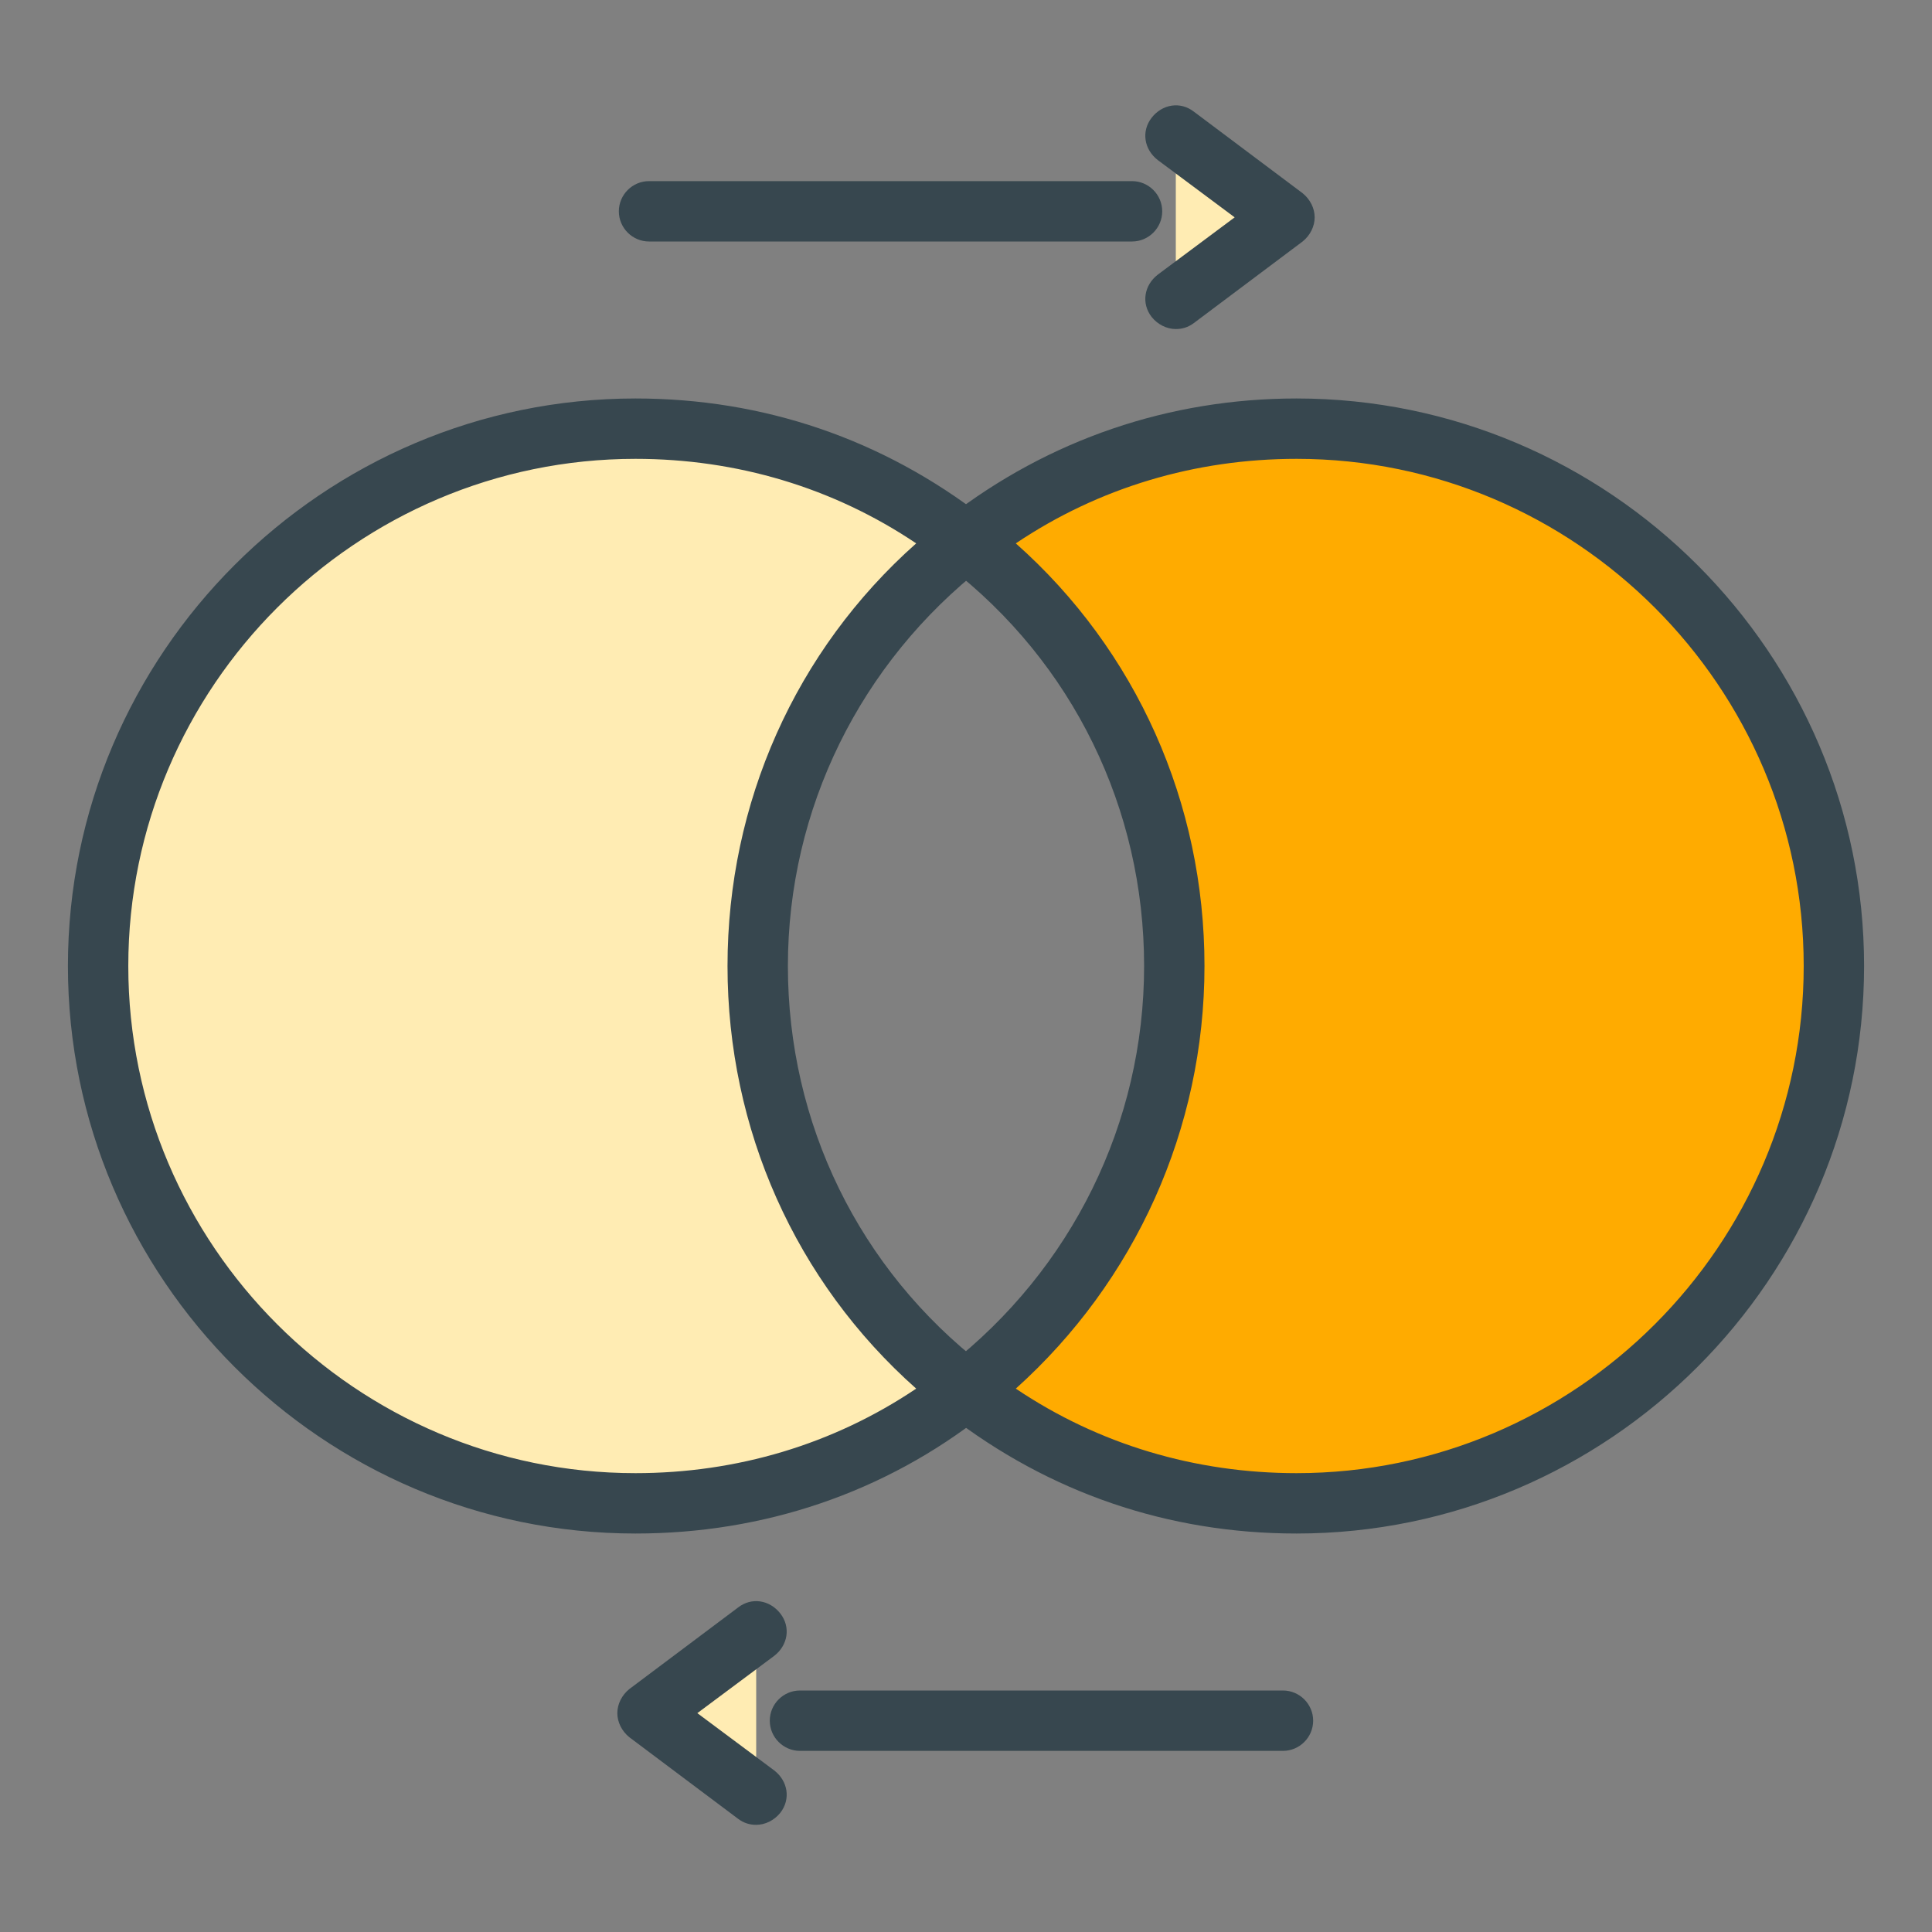 <?xml version="1.0" encoding="utf-8"?>
<!-- Generator: Adobe Illustrator 16.0.0, SVG Export Plug-In . SVG Version: 6.00 Build 0)  -->
<!DOCTYPE svg PUBLIC "-//W3C//DTD SVG 1.1//EN" "http://www.w3.org/Graphics/SVG/1.1/DTD/svg11.dtd">
<svg version="1.1" id="Layer_1" xmlns="http://www.w3.org/2000/svg" xmlns:xlink="http://www.w3.org/1999/xlink" x="0px" y="0px"
	 width="128px" height="128px" viewBox="0 0 128 128" enable-background="new 0 0 128 128" xml:space="preserve">
<rect x="0" y="0" width="128" height="128" fill="#808080" stroke="none"/>
<g>
	<g>
		<g>
			<path fill="#FFECB3" d="M50.2,64c0-11.4,5.4-21.6,13.8-28.1c-6-4.7-13.6-7.5-21.9-7.5C22.4,28.4,6.5,44.3,6.5,64
				s15.9,35.6,35.6,35.6c8.2,0,15.8-2.8,21.9-7.5C55.6,85.6,50.2,75.4,50.2,64z"/>
			<path fill="#37474F" d="M42.1,101.6C21.4,101.6,4.5,84.7,4.5,64s16.9-37.6,37.6-37.6c8.5,0,16.4,2.7,23.1,7.9
				c0.5,0.4,0.8,1,0.8,1.6c0,0.6-0.3,1.2-0.8,1.6c-8.2,6.4-13,16.1-13,26.5s4.7,20.1,13,26.5c0.5,0.4,0.8,1,0.8,1.6
				c0,0.6-0.3,1.2-0.8,1.6C58.6,98.9,50.6,101.6,42.1,101.6z M42.1,30.4C23.6,30.4,8.5,45.5,8.5,64s15.1,33.6,33.6,33.6
				c6.7,0,13.1-1.9,18.6-5.6c-8-7.1-12.5-17.2-12.5-28s4.5-20.9,12.5-28C55.2,32.3,48.8,30.4,42.1,30.4z"/>
		</g>
		<g>
			<path fill="#FFAB00" d="M85.9,28.4c-8.2,0-15.8,2.8-21.9,7.5c8.4,6.5,13.8,16.7,13.8,28.1S72.4,85.6,64,92.1
				c6,4.7,13.6,7.5,21.9,7.5c19.7,0,35.6-15.9,35.6-35.6S105.6,28.4,85.9,28.4z"/>
			<path fill="#37474F" d="M85.9,101.6c-8.5,0-16.4-2.7-23.1-7.9c-0.5-0.4-0.8-1-0.8-1.6c0-0.6,0.3-1.2,0.8-1.6
				c8.2-6.4,13-16.1,13-26.5s-4.7-20.1-13-26.5c-0.5-0.4-0.8-1-0.8-1.6c0-0.6,0.3-1.2,0.8-1.6c6.7-5.2,14.7-7.9,23.1-7.9
				c20.7,0,37.6,16.9,37.6,37.6S106.6,101.6,85.9,101.6z M67.3,92c5.5,3.7,11.9,5.6,18.6,5.6c18.5,0,33.6-15.1,33.6-33.6
				s-15.1-33.6-33.6-33.6c-6.7,0-13.1,1.9-18.6,5.6c8,7.1,12.5,17.2,12.5,28S75.2,84.9,67.3,92z"/>
		</g>
	</g>
	<g>
		<g>
			<g>
				<line fill="#FFAB00" x1="43" y1="14" x2="75" y2="14"/>
				<path fill="#37474F" d="M75,16H43c-1.1,0-2-0.9-2-2s0.9-2,2-2h32c1.1,0,2,0.9,2,2S76.1,16,75,16z"/>
			</g>
			<g>
				<polyline fill="#FFECB3" points="77.9,9.1 85.1,14.5 77.9,19.8 				"/>
				<path fill="#37474F" d="M77.9,21.8c-0.6,0-1.2-0.3-1.6-0.8c-0.7-0.9-0.5-2.1,0.4-2.8l5.1-3.8l-5.1-3.8c-0.9-0.7-1.1-1.9-0.4-2.8
					c0.7-0.9,1.9-1.1,2.8-0.4l7.2,5.4c0.5,0.4,0.8,1,0.8,1.6c0,0.6-0.3,1.2-0.8,1.6l-7.2,5.4C78.7,21.7,78.3,21.8,77.9,21.8z"/>
			</g>
		</g>
		<g>
			<g>
				<line fill="#FFAB00" x1="85" y1="114" x2="53" y2="114"/>
				<path fill="#37474F" d="M85,116H53c-1.1,0-2-0.9-2-2s0.9-2,2-2h32c1.1,0,2,0.9,2,2S86.1,116,85,116z"/>
			</g>
			<g>
				<polyline fill="#FFECB3" points="50.1,118.9 42.9,113.5 50.1,108.2 				"/>
				<path fill="#37474F" d="M50.1,120.9c-0.4,0-0.8-0.1-1.2-0.4l-7.2-5.4c-0.5-0.4-0.8-1-0.8-1.6c0-0.6,0.3-1.2,0.8-1.6l7.2-5.4
					c0.9-0.7,2.1-0.5,2.8,0.4c0.7,0.9,0.5,2.1-0.4,2.8l-5.1,3.8l5.1,3.8c0.9,0.7,1.1,1.9,0.4,2.8C51.3,120.6,50.7,120.9,50.1,120.9z
					"/>
			</g>
		</g>
	</g>
</g>
</svg>

